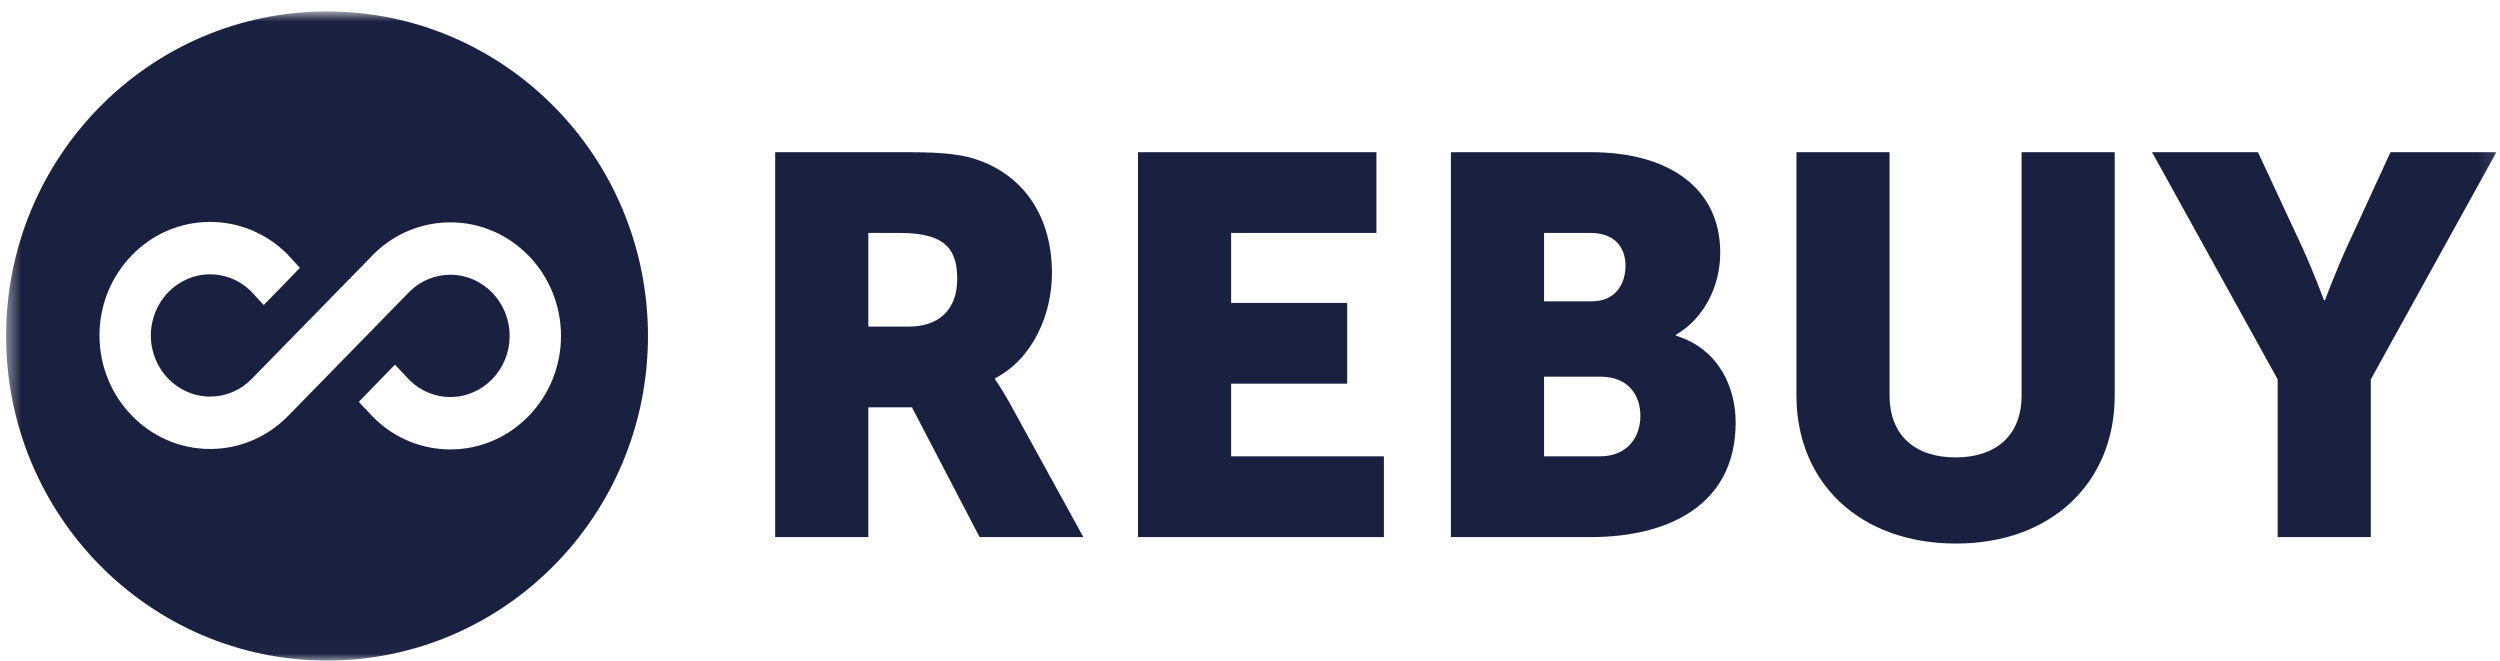 <svg width="174" height="46" viewBox="0 0 174 46" fill="none" xmlns="http://www.w3.org/2000/svg">
<mask id="mask0_728_9429" style="mask-type:luminance" maskUnits="userSpaceOnUse" x="0" y="0" width="174" height="46">
<path d="M173.886 0.796H0.425V45.976H173.886V0.796Z" fill="white"/>
</mask>
<g mask="url(#mask0_728_9429)">
<path fill-rule="evenodd" clip-rule="evenodd" d="M45.098 23.386C45.098 35.862 35.097 45.976 22.761 45.976C10.425 45.976 0.425 35.862 0.425 23.386C0.425 10.91 10.425 0.796 22.761 0.796C35.097 0.796 45.098 10.91 45.098 23.386ZM17.734 20.558L17.463 20.265C16.692 19.506 15.685 19.092 14.622 19.092C12.363 19.092 10.499 20.988 10.499 23.347C10.499 25.707 12.363 27.602 14.622 27.602C15.69 27.602 16.7 27.185 17.473 26.42L26.051 17.644L26.06 17.635L26.069 17.626C27.5 16.242 29.376 15.476 31.347 15.476C35.606 15.476 39.045 19.034 39.045 23.378C39.045 27.722 35.606 31.28 31.347 31.28C29.376 31.28 27.5 30.514 26.069 29.13L26.062 29.124L26.056 29.117L26.035 29.096L26.028 29.089L26.021 29.081L25.554 28.588L24.97 27.97L25.563 27.361L26.858 26.028L27.489 25.38L28.11 26.037L28.552 26.505C29.317 27.234 30.307 27.633 31.347 27.633C33.606 27.633 35.47 25.737 35.47 23.378C35.47 21.018 33.606 19.123 31.347 19.123C30.304 19.123 29.312 19.523 28.546 20.256L19.986 29.015L19.982 29.019L19.978 29.023C18.536 30.456 16.633 31.249 14.622 31.249C10.363 31.249 6.924 27.691 6.924 23.347C6.924 19.003 10.363 15.445 14.622 15.445C16.633 15.445 18.536 16.238 19.978 17.671L19.99 17.683L20.003 17.696L20.016 17.711L20.305 18.025L20.874 18.642L20.289 19.244L18.994 20.576L18.355 21.233L17.734 20.558Z" fill="#1A2140"/>
<path d="M53.952 37.381H60.435V28.352H63.473L68.178 37.381H75.402L70.252 28.014C69.622 26.89 69.252 26.403 69.252 26.403V26.328C71.882 24.98 73.216 21.87 73.216 19.022C73.216 15.126 71.327 12.39 68.325 11.229C67.177 10.779 65.881 10.592 63.177 10.592H53.952V37.381ZM60.435 22.731V16.212H62.62C65.881 16.212 66.622 17.411 66.622 19.434C66.622 21.57 65.325 22.731 63.25 22.731H60.435ZM79.204 37.381H96.319V31.761H85.687V26.703H93.763V21.083H85.687V16.212H95.8V10.592H79.204V37.381ZM100.983 37.381H110.726C115.986 37.381 120.802 35.245 120.802 29.401C120.802 27.04 119.691 24.305 116.653 23.368V23.294C118.654 22.132 119.728 19.846 119.728 17.599C119.728 12.99 116.023 10.592 110.726 10.592H100.983V37.381ZM107.466 20.971V16.212H110.689C112.43 16.212 113.134 17.261 113.134 18.498C113.134 19.771 112.43 20.971 110.8 20.971H107.466ZM107.466 31.761V26.216H111.393C113.282 26.216 114.171 27.452 114.171 28.951C114.171 30.45 113.244 31.761 111.355 31.761H107.466ZM125.032 27.527C125.032 33.559 129.404 37.831 136.146 37.831C142.814 37.831 147.185 33.559 147.185 27.527V10.592H140.702V27.527C140.702 30.337 138.887 31.836 136.109 31.836C133.33 31.836 131.515 30.337 131.515 27.527V10.592H125.032V27.527ZM158.525 37.381H165.008V26.403L173.751 10.592H166.379L163.415 17.036C162.562 18.872 161.822 20.895 161.822 20.895H161.748C161.748 20.895 161.007 18.872 160.155 17.036L157.154 10.592H149.782L158.525 26.403V37.381Z" fill="#1A2140"/>
</g>
</svg>
